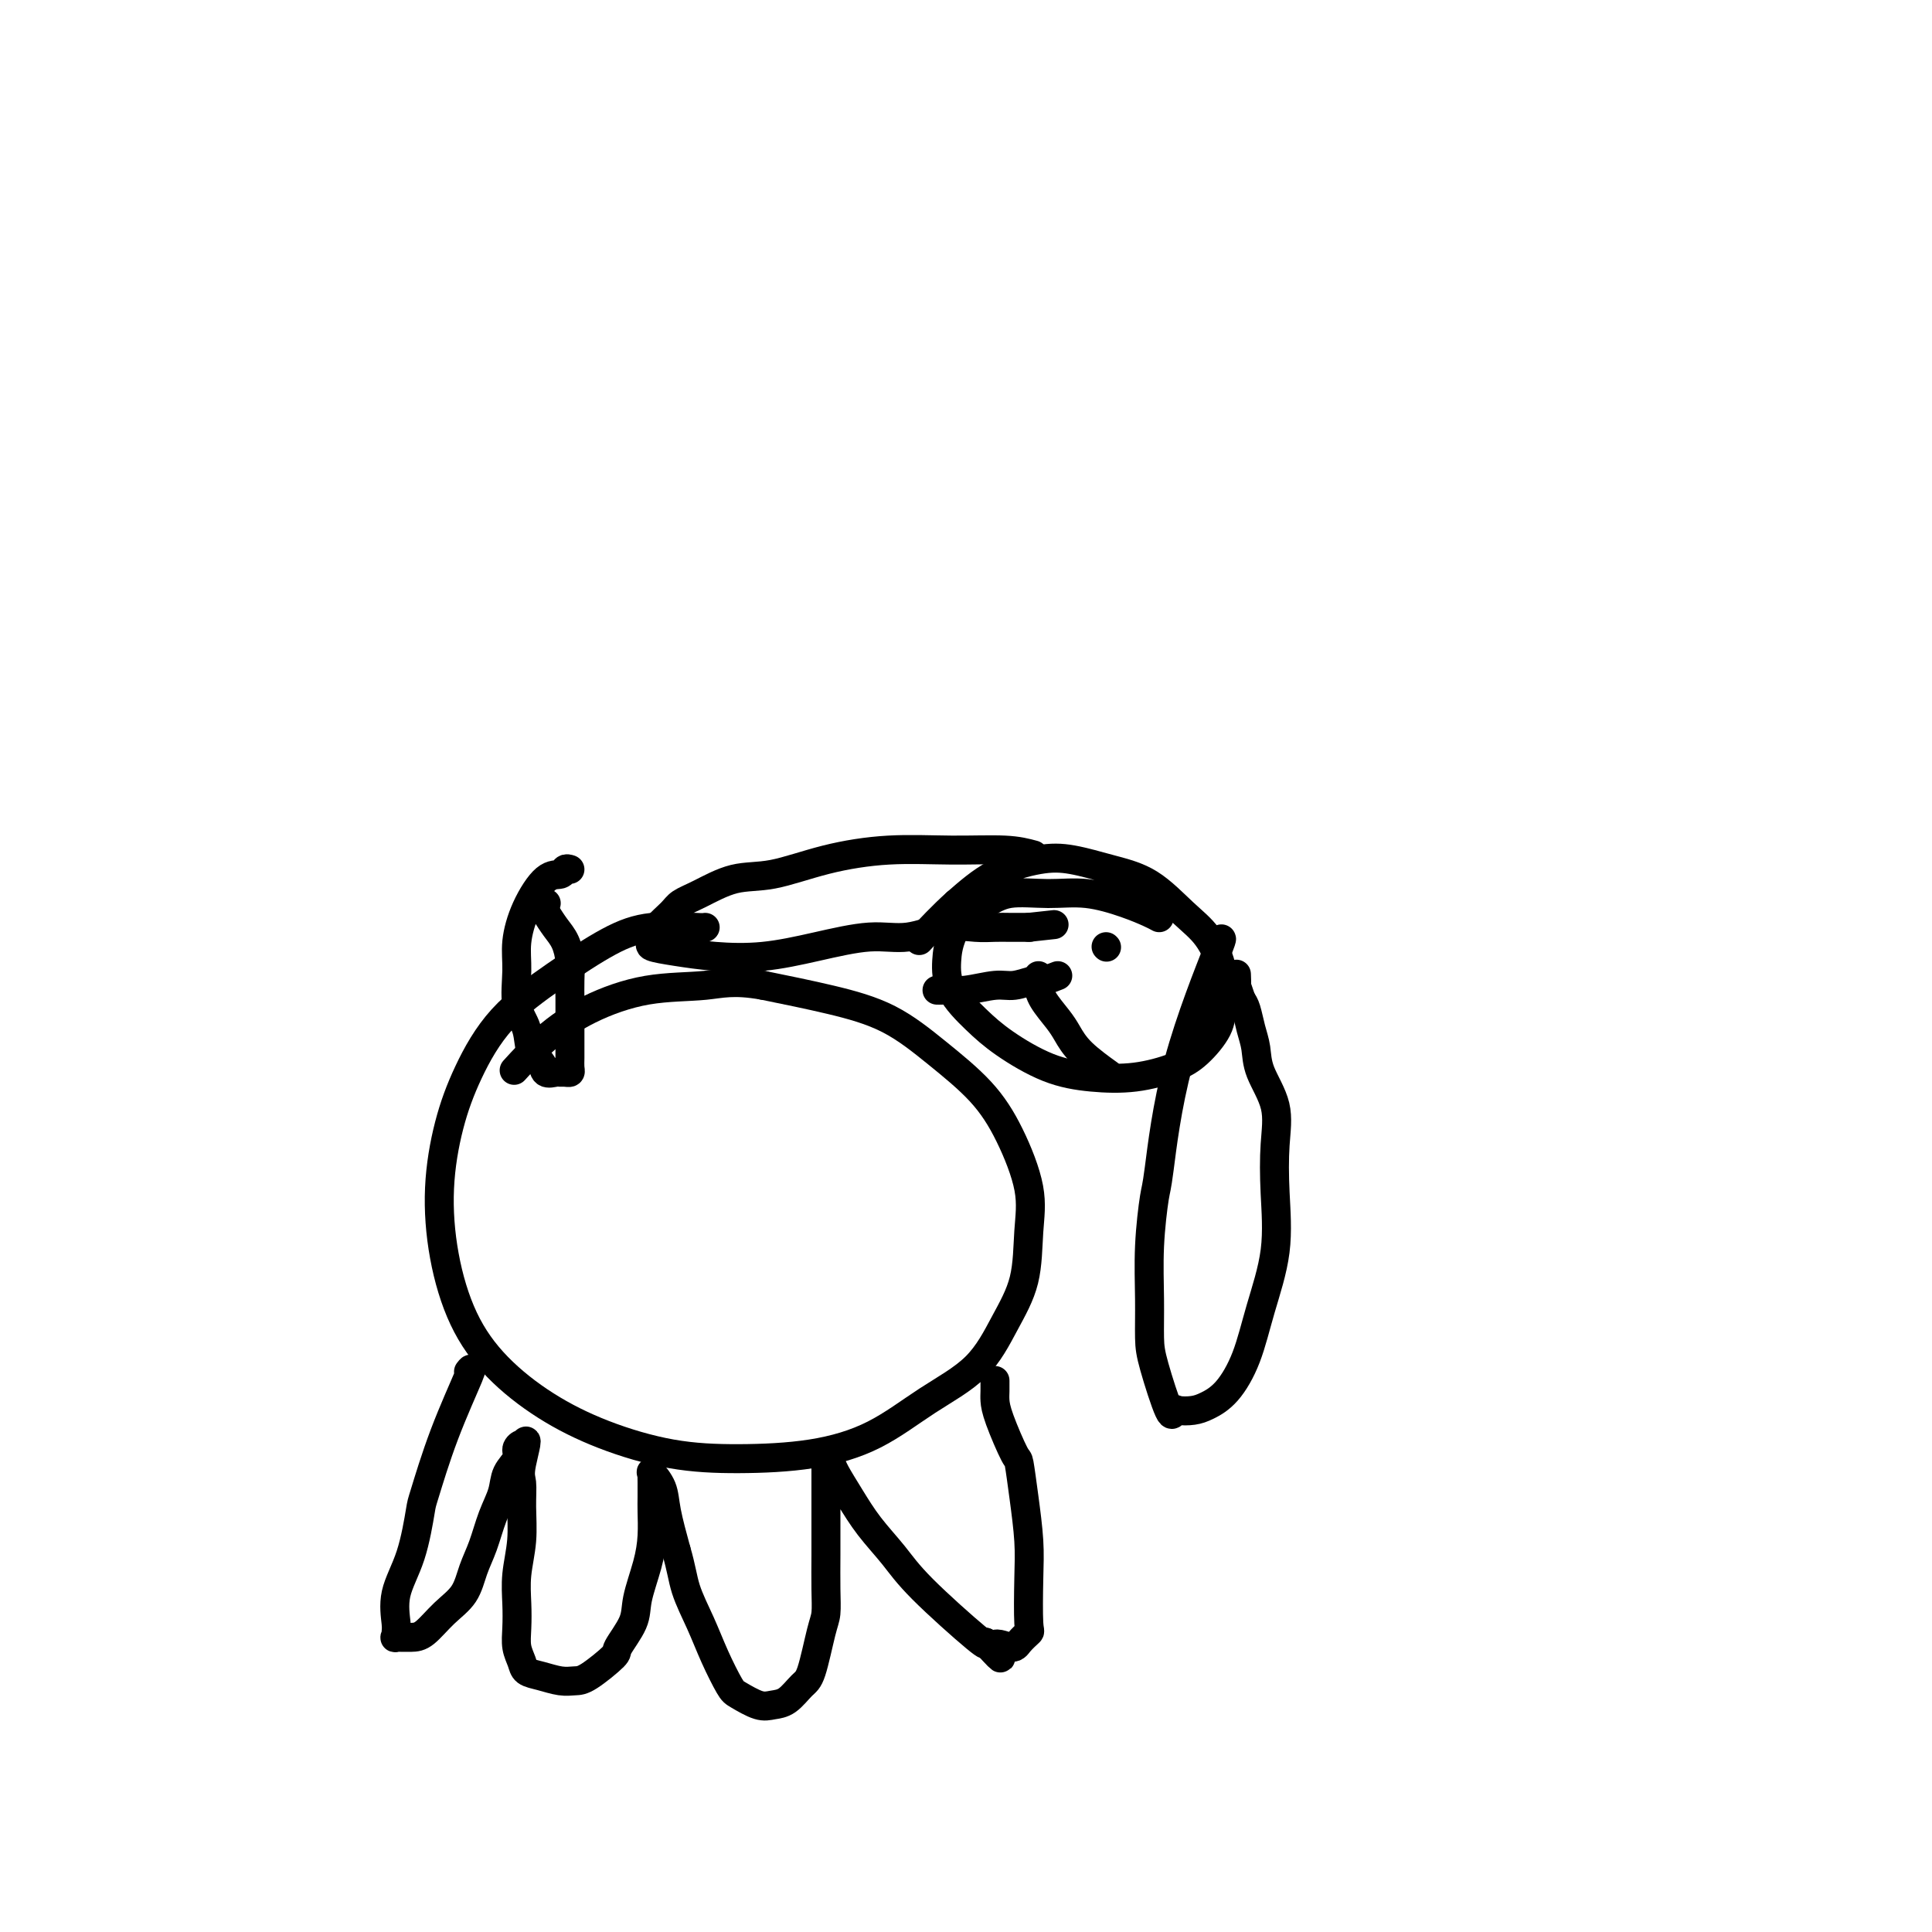 <svg viewBox='0 0 400 400' version='1.1' xmlns='http://www.w3.org/2000/svg' xmlns:xlink='http://www.w3.org/1999/xlink'><g fill='none' stroke='#000000' stroke-width='6' stroke-linecap='round' stroke-linejoin='round'><path d='M146,192c-0.030,0.049 -0.060,0.097 -2,0c-1.940,-0.097 -5.789,-0.340 -9,0c-3.211,0.340 -5.784,1.264 -9,3c-3.216,1.736 -7.076,4.285 -11,7c-3.924,2.715 -7.912,5.595 -11,9c-3.088,3.405 -5.276,7.334 -7,11c-1.724,3.666 -2.983,7.069 -4,11c-1.017,3.931 -1.793,8.391 -2,13c-0.207,4.609 0.153,9.365 1,14c0.847,4.635 2.181,9.147 4,13c1.819,3.853 4.124,7.047 7,10c2.876,2.953 6.322,5.666 10,8c3.678,2.334 7.589,4.290 12,6c4.411,1.710 9.323,3.173 14,4c4.677,0.827 9.121,1.019 14,1c4.879,-0.019 10.194,-0.249 15,-1c4.806,-0.751 9.102,-2.023 13,-4c3.898,-1.977 7.397,-4.658 11,-7c3.603,-2.342 7.308,-4.343 10,-7c2.692,-2.657 4.371,-5.968 6,-9c1.629,-3.032 3.209,-5.785 4,-9c0.791,-3.215 0.792,-6.892 1,-10c0.208,-3.108 0.623,-5.647 0,-9c-0.623,-3.353 -2.285,-7.520 -4,-11c-1.715,-3.480 -3.484,-6.272 -6,-9c-2.516,-2.728 -5.777,-5.391 -9,-8c-3.223,-2.609 -6.406,-5.164 -10,-7c-3.594,-1.836 -7.598,-2.953 -12,-4c-4.402,-1.047 -9.201,-2.023 -14,-3'/><path d='M158,204c-6.175,-1.098 -8.612,-0.342 -12,0c-3.388,0.342 -7.728,0.271 -12,1c-4.272,0.729 -8.475,2.257 -12,4c-3.525,1.743 -6.372,3.700 -9,6c-2.628,2.300 -5.037,4.943 -6,6c-0.963,1.057 -0.482,0.529 0,0'/><path d='M240,190c-0.472,-0.258 -0.944,-0.516 -2,-1c-1.056,-0.484 -2.697,-1.195 -5,-2c-2.303,-0.805 -5.267,-1.704 -8,-2c-2.733,-0.296 -5.236,0.013 -8,0c-2.764,-0.013 -5.788,-0.347 -8,0c-2.212,0.347 -3.612,1.375 -5,2c-1.388,0.625 -2.764,0.848 -4,2c-1.236,1.152 -2.334,3.233 -3,5c-0.666,1.767 -0.902,3.219 -1,5c-0.098,1.781 -0.060,3.892 1,6c1.060,2.108 3.141,4.212 5,6c1.859,1.788 3.498,3.258 6,5c2.502,1.742 5.869,3.756 9,5c3.131,1.244 6.026,1.719 9,2c2.974,0.281 6.026,0.367 9,0c2.974,-0.367 5.871,-1.187 8,-2c2.129,-0.813 3.491,-1.620 5,-3c1.509,-1.380 3.165,-3.332 4,-5c0.835,-1.668 0.848,-3.052 1,-5c0.152,-1.948 0.441,-4.461 0,-7c-0.441,-2.539 -1.614,-5.104 -3,-7c-1.386,-1.896 -2.985,-3.123 -5,-5c-2.015,-1.877 -4.444,-4.405 -7,-6c-2.556,-1.595 -5.237,-2.256 -8,-3c-2.763,-0.744 -5.606,-1.571 -8,-2c-2.394,-0.429 -4.337,-0.462 -7,0c-2.663,0.462 -6.047,1.418 -9,3c-2.953,1.582 -5.477,3.791 -8,6'/><path d='M198,187c-2.800,2.489 -5.800,5.711 -7,7c-1.200,1.289 -0.600,0.644 0,0'/><path d='M97,284c0.450,-0.589 0.901,-1.178 0,1c-0.901,2.178 -3.153,7.122 -5,12c-1.847,4.878 -3.290,9.688 -4,12c-0.710,2.312 -0.688,2.125 -1,4c-0.312,1.875 -0.959,5.813 -2,9c-1.041,3.187 -2.478,5.625 -3,8c-0.522,2.375 -0.131,4.689 0,6c0.131,1.311 0.001,1.619 0,2c-0.001,0.381 0.127,0.836 0,1c-0.127,0.164 -0.508,0.037 0,0c0.508,-0.037 1.904,0.017 3,0c1.096,-0.017 1.893,-0.106 3,-1c1.107,-0.894 2.523,-2.594 4,-4c1.477,-1.406 3.016,-2.518 4,-4c0.984,-1.482 1.414,-3.334 2,-5c0.586,-1.666 1.328,-3.146 2,-5c0.672,-1.854 1.275,-4.083 2,-6c0.725,-1.917 1.571,-3.523 2,-5c0.429,-1.477 0.441,-2.824 1,-4c0.559,-1.176 1.665,-2.181 2,-3c0.335,-0.819 -0.102,-1.451 0,-2c0.102,-0.549 0.743,-1.014 1,-1c0.257,0.014 0.128,0.507 0,1'/><path d='M108,300c1.855,-4.147 0.493,0.486 0,3c-0.493,2.514 -0.118,2.909 0,4c0.118,1.091 -0.021,2.878 0,5c0.021,2.122 0.201,4.577 0,7c-0.201,2.423 -0.783,4.813 -1,7c-0.217,2.187 -0.071,4.172 0,6c0.071,1.828 0.065,3.498 0,5c-0.065,1.502 -0.191,2.837 0,4c0.191,1.163 0.698,2.154 1,3c0.302,0.846 0.399,1.547 1,2c0.601,0.453 1.707,0.657 3,1c1.293,0.343 2.774,0.824 4,1c1.226,0.176 2.196,0.046 3,0c0.804,-0.046 1.443,-0.008 3,-1c1.557,-0.992 4.031,-3.016 5,-4c0.969,-0.984 0.431,-0.930 1,-2c0.569,-1.070 2.243,-3.266 3,-5c0.757,-1.734 0.595,-3.006 1,-5c0.405,-1.994 1.376,-4.712 2,-7c0.624,-2.288 0.899,-4.148 1,-6c0.101,-1.852 0.028,-3.697 0,-5c-0.028,-1.303 -0.009,-2.064 0,-3c0.009,-0.936 0.009,-2.047 0,-3c-0.009,-0.953 -0.028,-1.749 0,-2c0.028,-0.251 0.104,0.043 0,0c-0.104,-0.043 -0.389,-0.424 0,0c0.389,0.424 1.451,1.653 2,3c0.549,1.347 0.585,2.814 1,5c0.415,2.186 1.207,5.093 2,8'/><path d='M140,321c1.081,3.642 1.285,5.748 2,8c0.715,2.252 1.941,4.649 3,7c1.059,2.351 1.949,4.655 3,7c1.051,2.345 2.262,4.733 3,6c0.738,1.267 1.002,1.415 2,2c0.998,0.585 2.728,1.606 4,2c1.272,0.394 2.084,0.159 3,0c0.916,-0.159 1.934,-0.243 3,-1c1.066,-0.757 2.181,-2.188 3,-3c0.819,-0.812 1.344,-1.006 2,-3c0.656,-1.994 1.444,-5.788 2,-8c0.556,-2.212 0.881,-2.843 1,-4c0.119,-1.157 0.032,-2.840 0,-5c-0.032,-2.160 -0.009,-4.795 0,-7c0.009,-2.205 0.003,-3.978 0,-6c-0.003,-2.022 -0.002,-4.294 0,-6c0.002,-1.706 0.004,-2.847 0,-4c-0.004,-1.153 -0.014,-2.319 0,-3c0.014,-0.681 0.051,-0.876 0,-1c-0.051,-0.124 -0.188,-0.177 0,0c0.188,0.177 0.703,0.584 1,1c0.297,0.416 0.375,0.842 1,2c0.625,1.158 1.797,3.047 3,5c1.203,1.953 2.438,3.971 4,6c1.562,2.029 3.449,4.070 5,6c1.551,1.930 2.764,3.750 6,7c3.236,3.250 8.496,7.928 11,10c2.504,2.072 2.252,1.536 2,1'/><path d='M204,340c5.400,5.943 2.400,2.300 2,1c-0.400,-1.300 1.802,-0.257 3,0c1.198,0.257 1.394,-0.272 2,-1c0.606,-0.728 1.624,-1.654 2,-2c0.376,-0.346 0.111,-0.111 0,-2c-0.111,-1.889 -0.069,-5.901 0,-9c0.069,-3.099 0.166,-5.284 0,-8c-0.166,-2.716 -0.594,-5.963 -1,-9c-0.406,-3.037 -0.788,-5.863 -1,-7c-0.212,-1.137 -0.253,-0.585 -1,-2c-0.747,-1.415 -2.200,-4.796 -3,-7c-0.800,-2.204 -0.946,-3.230 -1,-4c-0.054,-0.770 -0.014,-1.284 0,-2c0.014,-0.716 0.004,-1.633 0,-2c-0.004,-0.367 -0.002,-0.183 0,0'/><path d='M118,180c-0.372,-0.119 -0.745,-0.238 -1,0c-0.255,0.238 -0.394,0.833 -1,1c-0.606,0.167 -1.681,-0.094 -3,1c-1.319,1.094 -2.882,3.543 -4,6c-1.118,2.457 -1.790,4.921 -2,7c-0.210,2.079 0.042,3.774 0,6c-0.042,2.226 -0.377,4.982 0,7c0.377,2.018 1.467,3.297 2,5c0.533,1.703 0.510,3.829 1,5c0.490,1.171 1.493,1.385 2,2c0.507,0.615 0.518,1.629 1,2c0.482,0.371 1.436,0.097 2,0c0.564,-0.097 0.740,-0.018 1,0c0.260,0.018 0.606,-0.027 1,0c0.394,0.027 0.838,0.125 1,0c0.162,-0.125 0.044,-0.472 0,-1c-0.044,-0.528 -0.012,-1.235 0,-2c0.012,-0.765 0.004,-1.586 0,-3c-0.004,-1.414 -0.003,-3.421 0,-5c0.003,-1.579 0.009,-2.729 0,-4c-0.009,-1.271 -0.033,-2.661 0,-4c0.033,-1.339 0.122,-2.627 0,-4c-0.122,-1.373 -0.456,-2.831 -1,-4c-0.544,-1.169 -1.298,-2.048 -2,-3c-0.702,-0.952 -1.351,-1.976 -2,-3'/><path d='M113,189c-0.774,-2.000 -0.208,-2.000 0,-2c0.208,0.000 0.060,0.000 0,0c-0.060,0.000 -0.030,0.000 0,0'/><path d='M214,177c-1.599,-0.433 -3.198,-0.865 -6,-1c-2.802,-0.135 -6.806,0.028 -11,0c-4.194,-0.028 -8.579,-0.247 -13,0c-4.421,0.247 -8.879,0.958 -13,2c-4.121,1.042 -7.904,2.414 -11,3c-3.096,0.586 -5.505,0.387 -8,1c-2.495,0.613 -5.075,2.039 -7,3c-1.925,0.961 -3.196,1.458 -4,2c-0.804,0.542 -1.143,1.129 -2,2c-0.857,0.871 -2.233,2.026 -3,3c-0.767,0.974 -0.925,1.766 -1,2c-0.075,0.234 -0.068,-0.092 0,0c0.068,0.092 0.198,0.600 0,1c-0.198,0.400 -0.722,0.690 0,1c0.722,0.310 2.690,0.639 5,1c2.310,0.361 4.960,0.754 8,1c3.040,0.246 6.468,0.346 10,0c3.532,-0.346 7.168,-1.136 11,-2c3.832,-0.864 7.858,-1.801 11,-2c3.142,-0.199 5.398,0.339 8,0c2.602,-0.339 5.550,-1.555 8,-2c2.450,-0.445 4.401,-0.119 6,0c1.599,0.119 2.846,0.032 4,0c1.154,-0.032 2.217,-0.009 3,0c0.783,0.009 1.288,0.002 2,0c0.712,-0.002 1.632,-0.001 2,0c0.368,0.001 0.184,0.000 0,0'/><path d='M213,192c9.167,-1.000 4.583,-0.500 0,0'/><path d='M252,196c0.791,-1.547 1.581,-3.094 0,1c-1.581,4.094 -5.534,13.828 -8,23c-2.466,9.172 -3.446,17.783 -4,22c-0.554,4.217 -0.683,4.040 -1,6c-0.317,1.960 -0.821,6.058 -1,10c-0.179,3.942 -0.034,7.728 0,11c0.034,3.272 -0.042,6.029 0,8c0.042,1.971 0.202,3.156 1,6c0.798,2.844 2.232,7.349 3,9c0.768,1.651 0.869,0.450 1,0c0.131,-0.450 0.293,-0.150 1,0c0.707,0.150 1.959,0.149 3,0c1.041,-0.149 1.870,-0.446 3,-1c1.130,-0.554 2.562,-1.365 4,-3c1.438,-1.635 2.882,-4.094 4,-7c1.118,-2.906 1.910,-6.259 3,-10c1.090,-3.741 2.478,-7.868 3,-12c0.522,-4.132 0.179,-8.268 0,-12c-0.179,-3.732 -0.195,-7.060 0,-10c0.195,-2.940 0.599,-5.491 0,-8c-0.599,-2.509 -2.202,-4.976 -3,-7c-0.798,-2.024 -0.791,-3.604 -1,-5c-0.209,-1.396 -0.633,-2.607 -1,-4c-0.367,-1.393 -0.676,-2.970 -1,-4c-0.324,-1.030 -0.662,-1.515 -1,-2'/><path d='M257,207c-1.310,-3.964 -1.083,-2.875 -1,-3c0.083,-0.125 0.024,-1.464 0,-2c-0.024,-0.536 -0.012,-0.268 0,0'/><path d='M229,196c0.000,0.000 0.100,0.100 0.1,0.1'/><path d='M219,202c-1.141,0.455 -2.282,0.910 -3,1c-0.718,0.090 -1.012,-0.186 -2,0c-0.988,0.186 -2.670,0.835 -4,1c-1.330,0.165 -2.307,-0.152 -4,0c-1.693,0.152 -4.100,0.773 -6,1c-1.900,0.227 -3.293,0.061 -4,0c-0.707,-0.061 -0.729,-0.016 -1,0c-0.271,0.016 -0.792,0.005 -1,0c-0.208,-0.005 -0.104,-0.002 0,0'/><path d='M215,202c-0.035,0.609 -0.070,1.218 0,2c0.070,0.782 0.244,1.737 1,3c0.756,1.263 2.095,2.833 3,4c0.905,1.167 1.377,1.931 2,3c0.623,1.069 1.399,2.442 3,4c1.601,1.558 4.029,3.302 5,4c0.971,0.698 0.486,0.349 0,0'/></g>
</svg>